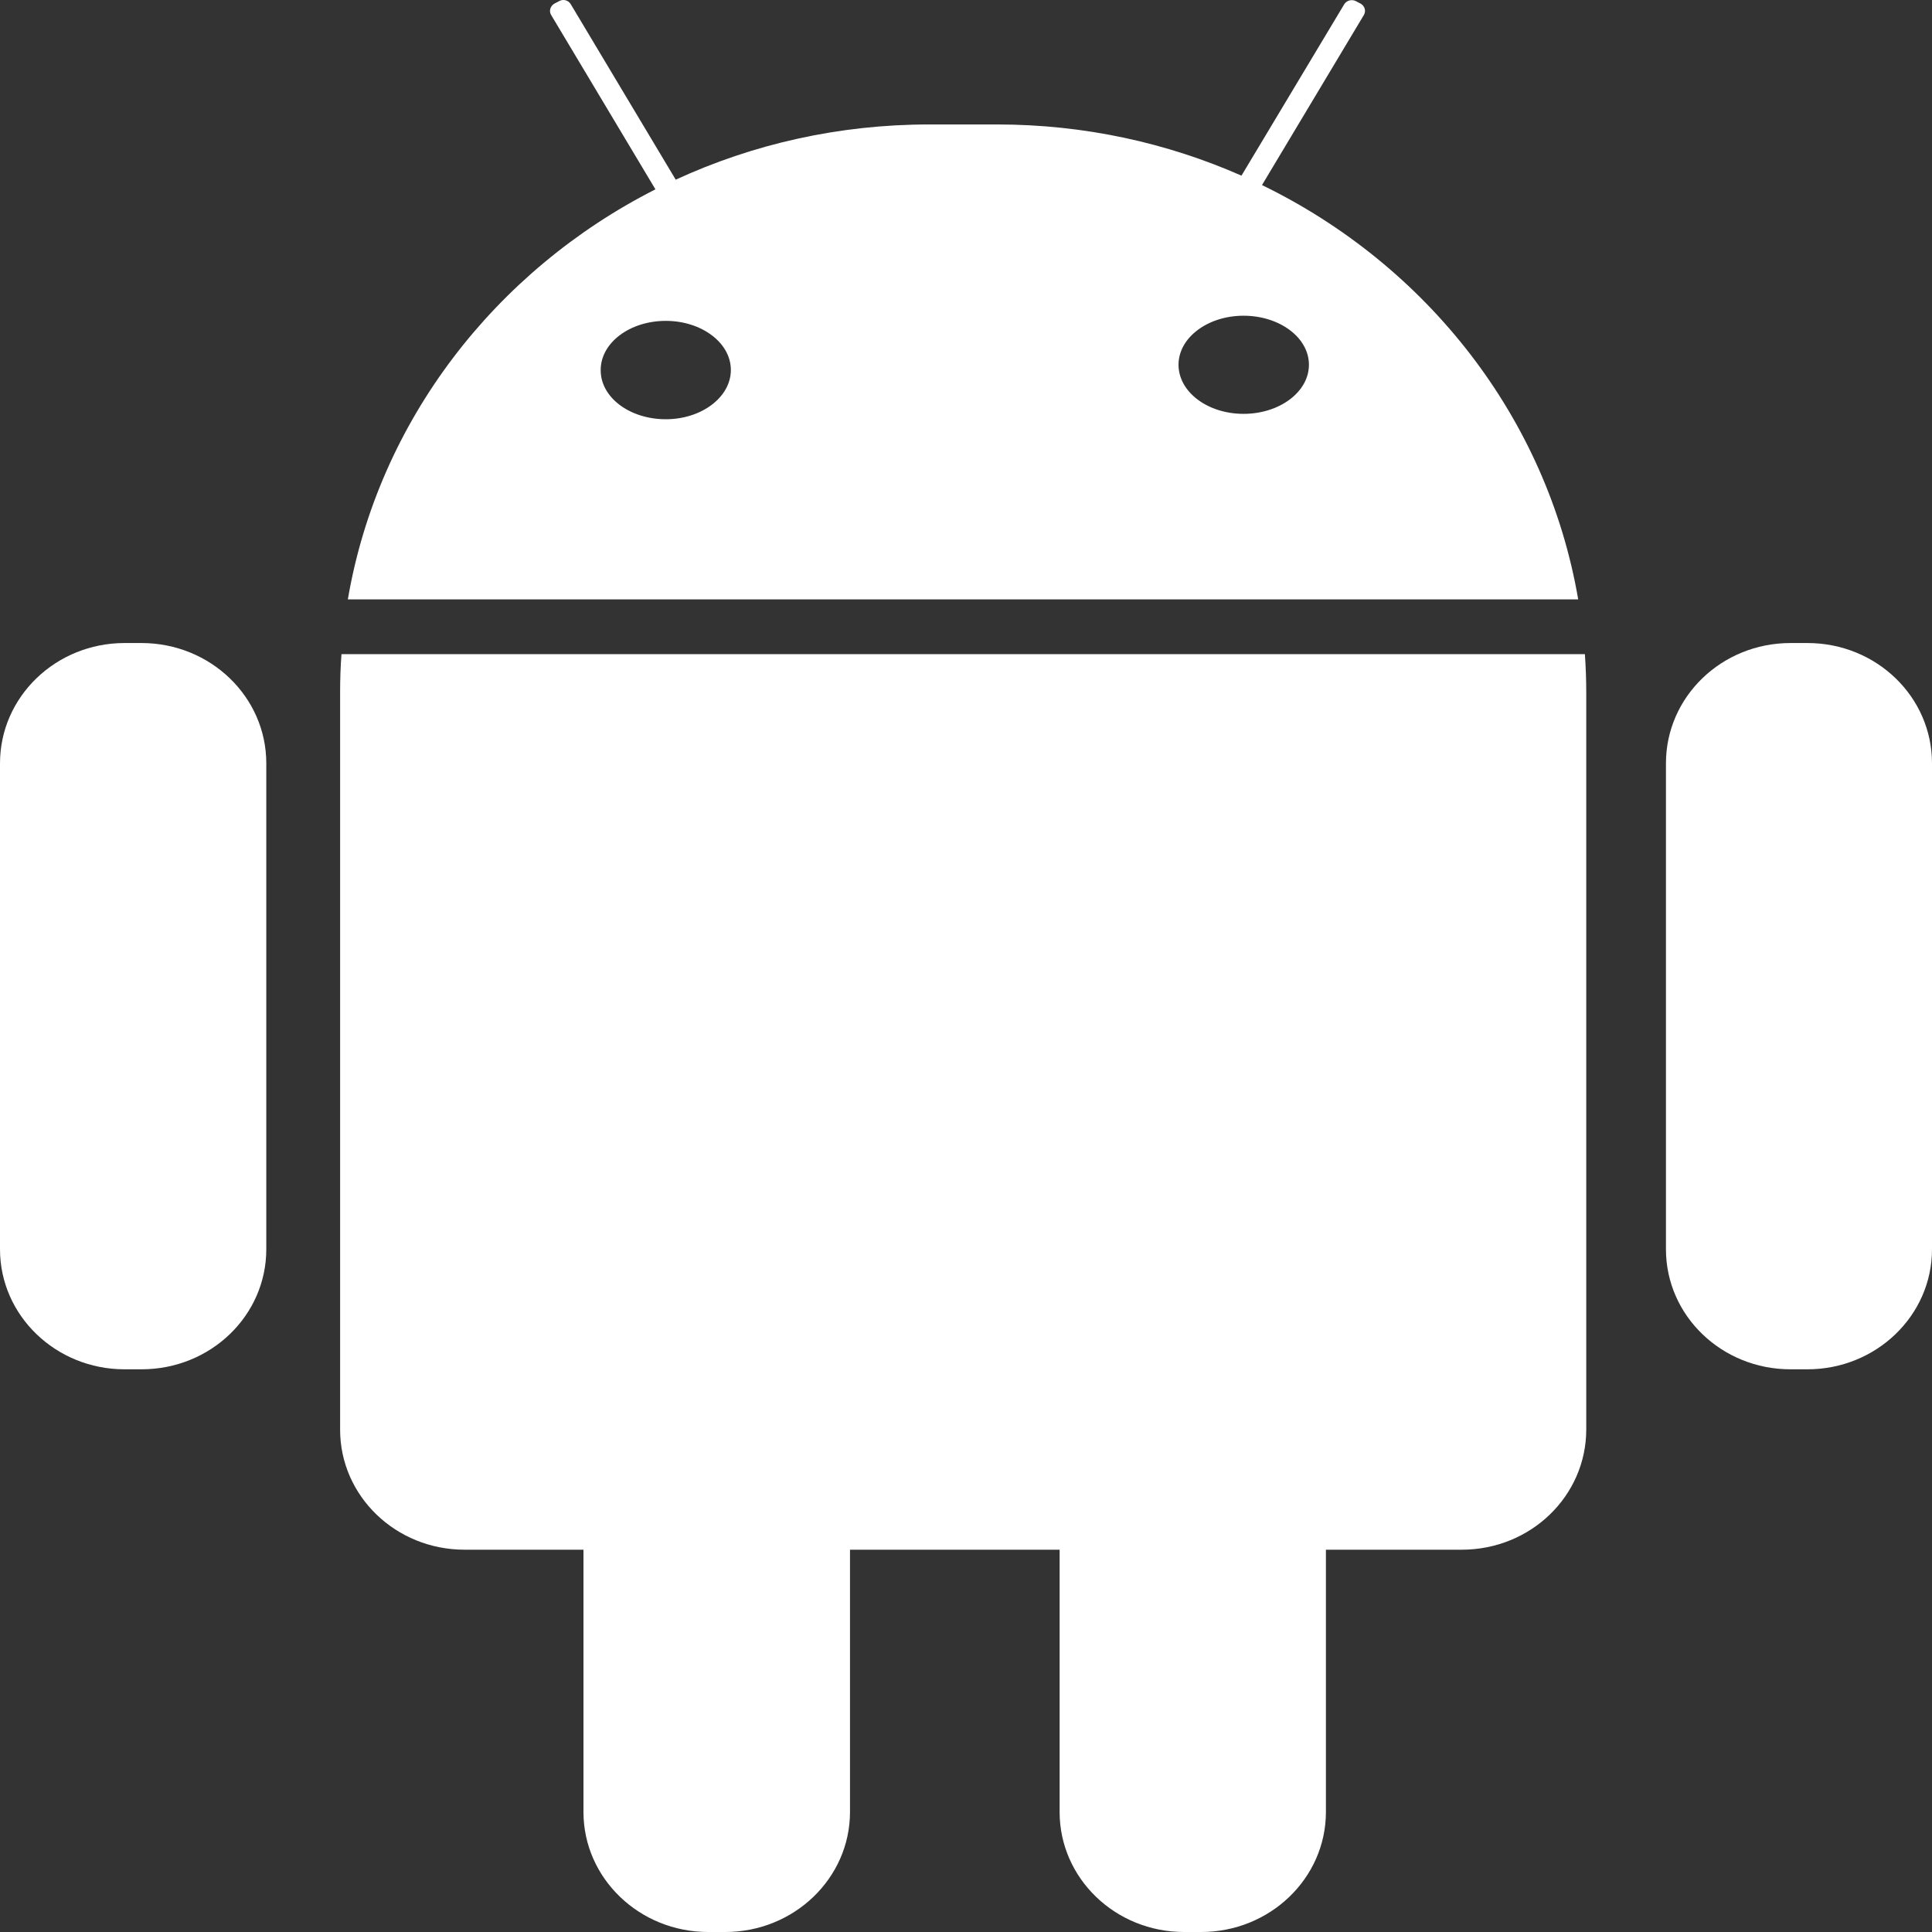 <?xml version="1.0" encoding="UTF-8"?>
<svg width="24px" height="24px" viewBox="0 0 24 24" version="1.1" xmlns="http://www.w3.org/2000/svg" xmlns:xlink="http://www.w3.org/1999/xlink">
    <rect x="0" y="0" width="24" height="24" fill="#333333" stroke="none"/>
    <!-- Generator: Sketch 64 (93537) - https://sketch.com -->
    <title>88-05</title>
    <desc>Created with Sketch.</desc>
    <g id="关于我们" stroke="none" stroke-width="1" fill="none" fill-rule="evenodd">
        <g id="92-MT4下载-调整" transform="translate(-1094, -372)">
            <g id="编组-2">
                <g id="编组-6" transform="translate(748, 372)">
                    <g id="3-10" transform="translate(130, 0)">
                        <g id="编组-10" transform="translate(216, 0)">
                            <rect id="矩形" x="0" y="0" width="24" height="24"></rect>
                            <g id="编组" fill="#FFFFFF" fill-rule="nonzero">
                                <path d="M22.453,17.01 L22.242,17.01 C21.387,17.01 20.695,16.343 20.695,15.519 L20.695,9.482 C20.695,8.656 21.387,7.988 22.242,7.988 L22.453,7.988 C23.309,7.988 24,8.656 24,9.482 L24,15.519 C24,16.343 23.306,17.01 22.453,17.01 L22.453,17.01 Z M18.158,19.251 L16.471,19.251 L16.471,22.509 C16.471,23.332 15.776,24 14.921,24 L14.71,24 C13.854,24 13.163,23.332 13.163,22.509 L13.163,19.251 L10.559,19.251 L10.559,22.509 C10.559,23.332 9.864,24 9.009,24 L8.798,24 C7.942,24 7.248,23.332 7.248,22.509 L7.248,19.251 L5.771,19.251 C4.916,19.251 4.225,18.584 4.225,17.76 L4.225,8.6 C4.225,8.439 4.23,8.281 4.242,8.126 L19.688,8.126 C19.699,8.281 19.705,8.442 19.705,8.6 L19.705,17.757 C19.705,18.584 19.014,19.251 18.158,19.251 L18.158,19.251 Z M8.142,2.352 L6.847,0.187 C6.817,0.14 6.835,0.076 6.885,0.046 L6.946,0.014 C6.996,-0.015 7.061,0.002 7.09,0.052 L8.394,2.232 C9.349,1.792 10.415,1.546 11.543,1.546 L12.387,1.546 C13.471,1.546 14.499,1.775 15.422,2.182 L16.699,0.052 C16.729,0.005 16.793,-0.012 16.843,0.014 L16.904,0.046 C16.954,0.076 16.972,0.137 16.942,0.187 L15.677,2.299 C17.725,3.295 19.219,5.19 19.605,7.446 L4.321,7.446 C4.699,5.231 6.152,3.362 8.142,2.352 L8.142,2.352 Z M15.448,5.141 C15.896,5.141 16.26,4.868 16.26,4.531 C16.26,4.194 15.896,3.922 15.448,3.922 C15.003,3.922 14.64,4.194 14.64,4.531 C14.64,4.868 15,5.141 15.448,5.141 L15.448,5.141 Z M8.271,5.208 C8.716,5.208 9.079,4.933 9.079,4.596 C9.079,4.259 8.716,3.986 8.271,3.986 C7.822,3.986 7.462,4.259 7.462,4.596 C7.459,4.936 7.822,5.208 8.271,5.208 L8.271,5.208 Z M1.758,17.01 L1.547,17.01 C0.694,17.01 0,16.343 0,15.519 L0,9.482 C0,8.656 0.694,7.988 1.547,7.988 L1.758,7.988 C2.613,7.988 3.308,8.656 3.308,9.482 L3.308,15.519 C3.308,16.343 2.616,17.01 1.758,17.01 L1.758,17.01 Z" id="形状"></path>
                            </g>
                        </g>
                    </g>
                </g>
            </g>
        </g>
    </g>
</svg>